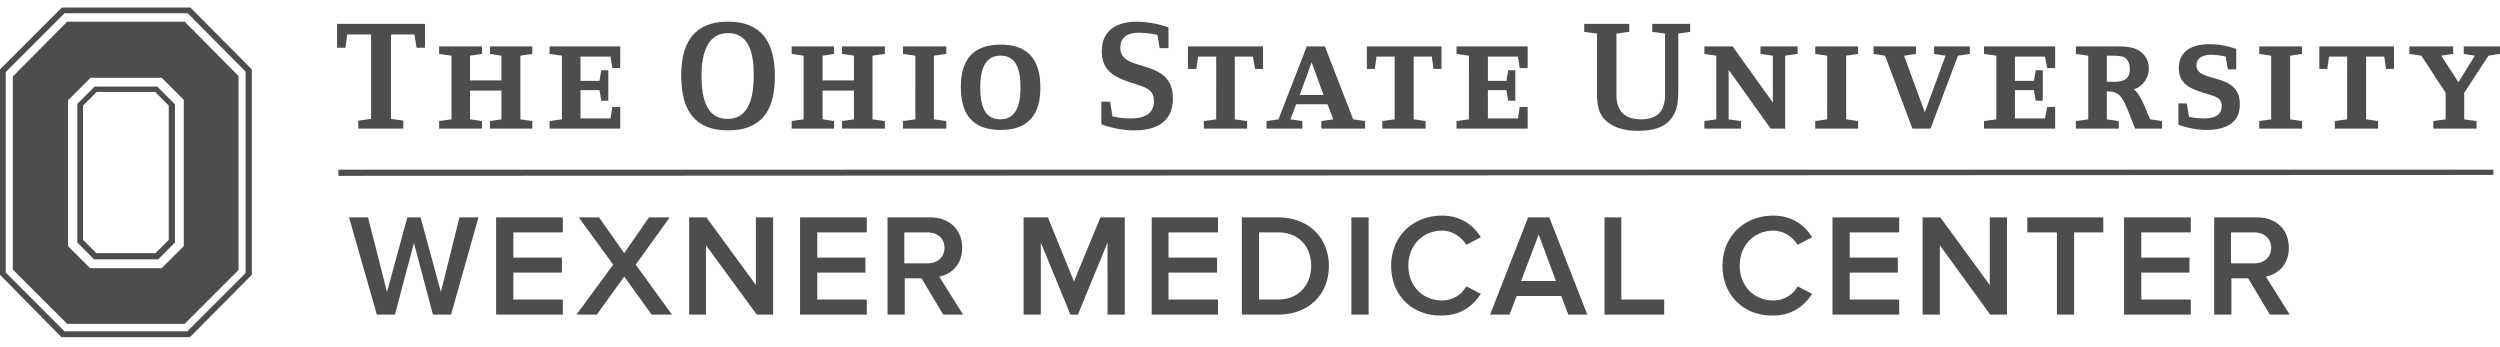 <svg xmlns="http://www.w3.org/2000/svg" width="252" height="35" fill="none"><g clip-path="url(#a)"><g fill="#4D4D4D" clip-path="url(#b)"><path d="m43.64 31.709-1.915-7.215-1.914 7.215h-1.826l-2.806-9.797h1.915l1.915 7.525 2.048-7.525h1.337l2.048 7.525 1.87-7.525h1.915l-2.76 9.797H43.64Zm6.368 0v-9.797h6.724v1.514h-4.987v2.538h4.898v1.514h-4.898v2.716h4.987v1.515h-6.724Zm15.675 0-2.76-3.83-2.762 3.83h-2.048l3.696-5.032-3.473-4.765h2.048l2.538 3.607 2.494-3.607h2.093l-3.429 4.765 3.651 5.032h-2.048Zm10.598 0-5.12-6.992v6.992h-1.693v-9.797h1.737l4.987 6.813v-6.813h1.737v9.797h-1.648Zm4.364 0v-9.797h6.725v1.514h-4.988v2.538h4.854v1.514h-4.854v2.716h4.988v1.515h-6.725Zm14.562-6.725c0-.935-.712-1.558-1.692-1.558h-2.36v3.117h2.36c.98 0 1.692-.623 1.692-1.559Zm-.134 6.724-2.182-3.651H91.2v3.652h-1.736v-9.797h4.32c1.914 0 3.205 1.247 3.205 3.072 0 1.737-1.157 2.672-2.315 2.895l2.404 3.83h-2.004Zm16.566 0V24.45l-2.984 7.259h-.757l-2.983-7.259v7.259h-1.737v-9.797h2.449l2.628 6.457 2.671-6.457h2.45v9.797h-1.737Zm4.453 0v-9.796h6.68v1.514h-4.988v2.538h4.899v1.514h-4.899v2.716h4.988v1.515h-6.68Zm16.076-4.898c0-1.87-1.158-3.384-3.34-3.384h-1.915v6.769h1.915c2.093 0 3.34-1.515 3.34-3.385Zm-6.992 4.899v-9.797h3.652c3.028 0 5.121 2.004 5.121 4.898 0 2.895-2.049 4.899-5.121 4.899h-3.652Zm11.044-9.797h1.737v9.797h-1.737v-9.797Zm4.008 4.898c0-3.028 2.226-5.076 5.121-5.076 1.959 0 3.206 1.024 3.918 2.182l-1.469.757c-.49-.802-1.425-1.425-2.449-1.425-1.915 0-3.385 1.47-3.385 3.518s1.425 3.518 3.385 3.518c1.068 0 2.004-.58 2.449-1.425l1.469.757c-.757 1.157-1.959 2.182-3.918 2.182-2.895.089-5.121-1.96-5.121-4.988Zm14.873-3.162-1.781 4.676h3.518l-1.737-4.676Zm2.984 8.06-.713-1.87h-4.498l-.712 1.87h-1.959l3.829-9.796h2.138l3.829 9.797h-1.914Zm3.651 0v-9.796h1.692v8.283h4.32v1.514h-6.012Zm11.89-4.898c0-3.028 2.226-5.076 5.121-5.076 1.959 0 3.206 1.024 3.919 2.182l-1.47.757c-.49-.802-1.425-1.425-2.449-1.425-1.915 0-3.384 1.47-3.384 3.518s1.425 3.518 3.384 3.518c1.069 0 2.004-.58 2.449-1.425l1.47.757c-.757 1.157-1.96 2.182-3.919 2.182-2.85.089-5.121-1.96-5.121-4.988Zm11.088 4.899v-9.797h6.724v1.514h-4.987v2.538h4.854v1.514h-4.854v2.716h4.987v1.515h-6.724Zm15.898 0-5.077-6.992v6.992h-1.737v-9.797h1.782l4.987 6.813v-6.813h1.737v9.797h-1.692Zm6.724 0v-8.283h-2.984v-1.514h7.659v1.514h-2.939v8.283h-1.736Zm6.768 0v-9.797h6.725v1.514h-4.988v2.538h4.854v1.514h-4.854v2.716h4.988v1.515h-6.725Zm14.829-6.725c0-.935-.712-1.558-1.692-1.558h-2.36v3.117h2.36c.98 0 1.692-.623 1.692-1.559Zm-.133 6.724-2.182-3.651h-1.693v3.652h-1.736v-9.797h4.319c1.959 0 3.206 1.247 3.206 3.072 0 1.737-1.157 2.672-2.315 2.895l2.404 3.83H228.8ZM41.993 4.813l-.223-1.336h-2.36v8.505l1.247.178v.802h-4.542v-.802l1.291-.178V3.476h-2.405l-.178 1.336h-.846V2.407h8.862v2.405h-.846Zm7.392 8.149v-.757l1.158-.178V9.13H47.38v2.895l1.202.178v.757h-4.32v-.757l1.248-.178V5.613l-1.247-.178v-.757h4.32v.757l-1.203.178v2.494h3.162V5.613l-1.158-.178v-.757h4.275v.757l-1.203.178v6.413l1.203.178v.757h-4.275Zm13.136 0h-7.124v-.757l1.246-.178V5.613l-1.246-.178v-.757h7.124V6.86h-.801l-.178-1.157h-3.028v2.449h1.914l.179-1.069h.712v3.073h-.712l-.178-1.07h-1.915v2.85h3.028l.178-1.157h.801v2.182Zm10.866-9.619c-1.737 0-2.672 1.425-2.672 4.32 0 2.939.89 4.32 2.627 4.32 1.737 0 2.628-1.426 2.628-4.32.044-2.895-.802-4.32-2.583-4.32Zm0 9.797c-3.295 0-4.72-1.96-4.72-5.522 0-3.518 1.47-5.432 4.72-5.432 3.295 0 4.72 1.959 4.72 5.521 0 3.518-1.425 5.433-4.72 5.433Zm11.489-.178v-.757l1.202-.178V9.13h-3.162v2.895l1.158.178v.757H79.8v-.757l1.203-.178V5.613l-1.203-.178v-.757h4.275v.757l-1.157.178v2.494h3.161V5.613l-1.202-.178v-.757h4.32v.757l-1.248.178v6.413l1.247.178v.757h-4.32Zm6.145 0v-.757l1.247-.178V5.613l-1.247-.178v-.757h4.364v.757l-1.247.178v6.413l1.247.178v.757h-4.364Zm9.841-7.348c-1.335 0-2.048.98-2.048 3.207 0 2.226.668 3.206 2.004 3.206 1.336 0 2.048-.98 2.048-3.206 0-2.227-.668-3.207-2.004-3.207Zm0 7.482c-2.805 0-4.007-1.559-4.007-4.32 0-2.76 1.246-4.275 4.007-4.275 2.806 0 4.008 1.559 4.008 4.32 0 2.76-1.247 4.275-4.008 4.275Zm13.449.044c-1.826 0-3.296-.623-3.296-.623v-2.271h.891l.223 1.47s.668.222 1.87.222c1.247 0 2.316-.401 2.316-1.737 0-1.202-.846-1.38-1.871-1.737-1.647-.534-3.384-1.024-3.384-3.295 0-1.826 1.158-2.983 3.562-2.983 1.114 0 2.272.267 3.162.578v2.093h-.89l-.223-1.335s-.935-.223-1.87-.223c-.936 0-1.871.312-1.871 1.514 0 2.627 5.299.89 5.299 5.12 0 2.05-1.291 3.207-3.918 3.207Zm12.201-6.19-.222-1.246h-1.826v6.323l1.247.178v.757h-4.364v-.757l1.246-.178V5.703h-1.825l-.178 1.246h-.846V4.68h7.57v2.27h-.802Zm5.7-.668-1.202 3.296h2.404l-1.202-3.296Zm.98 6.68v-.757l1.202-.178-.579-1.514h-3.161l-.579 1.514 1.202.178v.757h-3.607v-.757l1.202-.178 2.85-7.348h1.826l2.85 7.348 1.202.178v.757h-4.408Zm11.311-6.012-.178-1.246h-1.826v6.323l1.202.178v.757h-4.364v-.757l1.247-.178V5.703h-1.826l-.178 1.246h-.801V4.68h7.525v2.27h-.801Zm9.485 6.012h-7.17v-.757l1.247-.178V5.613l-1.247-.178v-.757h7.17V6.86h-.802l-.178-1.157h-3.028v2.449h1.87l.178-1.069h.713v3.073h-.713l-.178-1.07h-1.87v2.85h3.028l.178-1.157h.802v2.182Zm15.185-9.574v5.388c0 1.826-.134 2.583-.98 3.473-.623.624-1.603.936-3.117.936-1.47 0-2.583-.401-3.295-1.114-.891-.89-.802-2.226-.802-3.428V3.387l-1.291-.178v-.802h4.542v.802l-1.292.178v6.19c0 1.736.98 2.449 2.45 2.449.801 0 1.425-.178 1.87-.623.356-.401.579-1.025.579-1.826v-6.19l-1.292-.178v-.802h3.83v.802l-1.202.178Zm10.776 2.226v7.348h-1.469l-4.231-5.923v4.988l1.247.178v.757H171.8v-.757l1.202-.178V5.613l-1.202-.178v-.757h2.85l4.052 5.656v-4.72l-1.247-.179v-.757h3.741v.757l-1.247.178Zm3.028 7.348v-.757l1.203-.178V5.613l-1.203-.178v-.757h4.32v.757l-1.203.178v6.413l1.203.178v.757h-4.32Zm14.384-7.348-2.761 7.348h-1.826l-2.761-7.348-1.158-.178v-.757h4.275v.757l-1.202.178 2.093 5.7 2.093-5.7-1.158-.178v-.757h3.607v.757l-1.202.178Zm9.797 7.348h-7.17v-.757l1.247-.178V5.613l-1.247-.178v-.757h7.17V6.86h-.802l-.223-1.157h-3.028v2.449h1.915l.178-1.069h.713v3.073h-.713l-.178-1.07h-1.915v2.85h3.028l.223-1.157h.802v2.182Zm7.169-7.036c-.312-.312-.98-.312-1.425-.312h-.534v2.628h.311c.535 0 1.292.044 1.693-.356.267-.268.311-.624.311-.98a1.41 1.41 0 0 0-.356-.98Zm.891 7.036-.757-1.915c-.535-1.247-.846-1.826-1.96-1.826h-.133v2.806l1.202.178v.757h-4.32v-.757l1.247-.178V5.613l-1.247-.178v-.757h4.186c.846 0 1.826.045 2.494.668.445.401.668.935.668 1.559 0 .98-.623 1.826-1.514 2.093.713.534 1.291 2.226 1.648 3.028l1.202.178v.757h-2.716Zm7.214.134c-1.559 0-2.85-.535-2.85-.535v-2.137h.846l.222 1.336s.579.178 1.514.178c1.025 0 1.782-.312 1.782-1.247 0-.623-.357-.846-.846-1.024-1.514-.535-3.474-.757-3.474-2.806 0-1.47 1.024-2.404 3.073-2.404.935 0 1.915.178 2.716.49v2.048h-.846l-.223-1.291s-.712-.179-1.469-.179c-.757 0-1.47.268-1.47 1.07 0 1.825 4.364.623 4.364 3.873.045 1.737-1.157 2.628-3.339 2.628Zm5.299-.134v-.757l1.202-.178V5.613l-1.202-.178v-.757h4.319v.757l-1.202.178v6.413l1.202.178v.757h-4.319Zm12.78-6.012-.178-1.246h-1.826v6.323l1.203.178v.757h-4.364v-.757l1.246-.178V5.703h-1.825l-.178 1.246h-.802V4.68h7.526v2.27h-.802Zm7.838-2.27v.756l1.113.178-1.648 2.672-1.737-2.672 1.203-.178v-.757h-4.409v.757l1.203.178 2.449 3.741v2.672l-1.247.178v.757h4.364v-.757l-1.247-.178V9.354l2.449-3.74L252 5.434v-.757h-3.651ZM34.111 17.101v.624l217.221-.09v-.534H34.111ZM6.902 10.066 9.13 7.84h7.17l2.226 2.226v14.74l-2.227 2.227H9.084l-2.226-2.227v-14.74h.044Zm17.145-2.404-5.433-5.477H6.769L1.29 7.706v19.46l5.478 5.478h11.845l5.433-5.433V7.66Z"/><path d="M.579 27.478V7.261L6.502 1.34h12.424l5.833 5.878v20.306L18.881 33.4H6.501L.58 27.478ZM6.234.76 0 6.994v20.707l6.19 6.279h12.958l6.235-6.28V6.995L19.193.76H6.234Z"/><path d="M9.752 9.265h5.878l1.38 1.38v13.538l-1.335 1.336H9.708l-1.336-1.336V10.646l1.38-1.38Zm7.838 1.203L15.853 8.73H9.53l-1.737 1.737V24.45l1.692 1.692h6.457l1.692-1.692V10.468h-.044Z"/></g></g><defs><clipPath id="a"><path fill="#fff" d="M0 .767h252v33.25H0z"/></clipPath><clipPath id="b"><path fill="#fff" d="M0 .76h252v33.264H0z"/></clipPath></defs></svg>